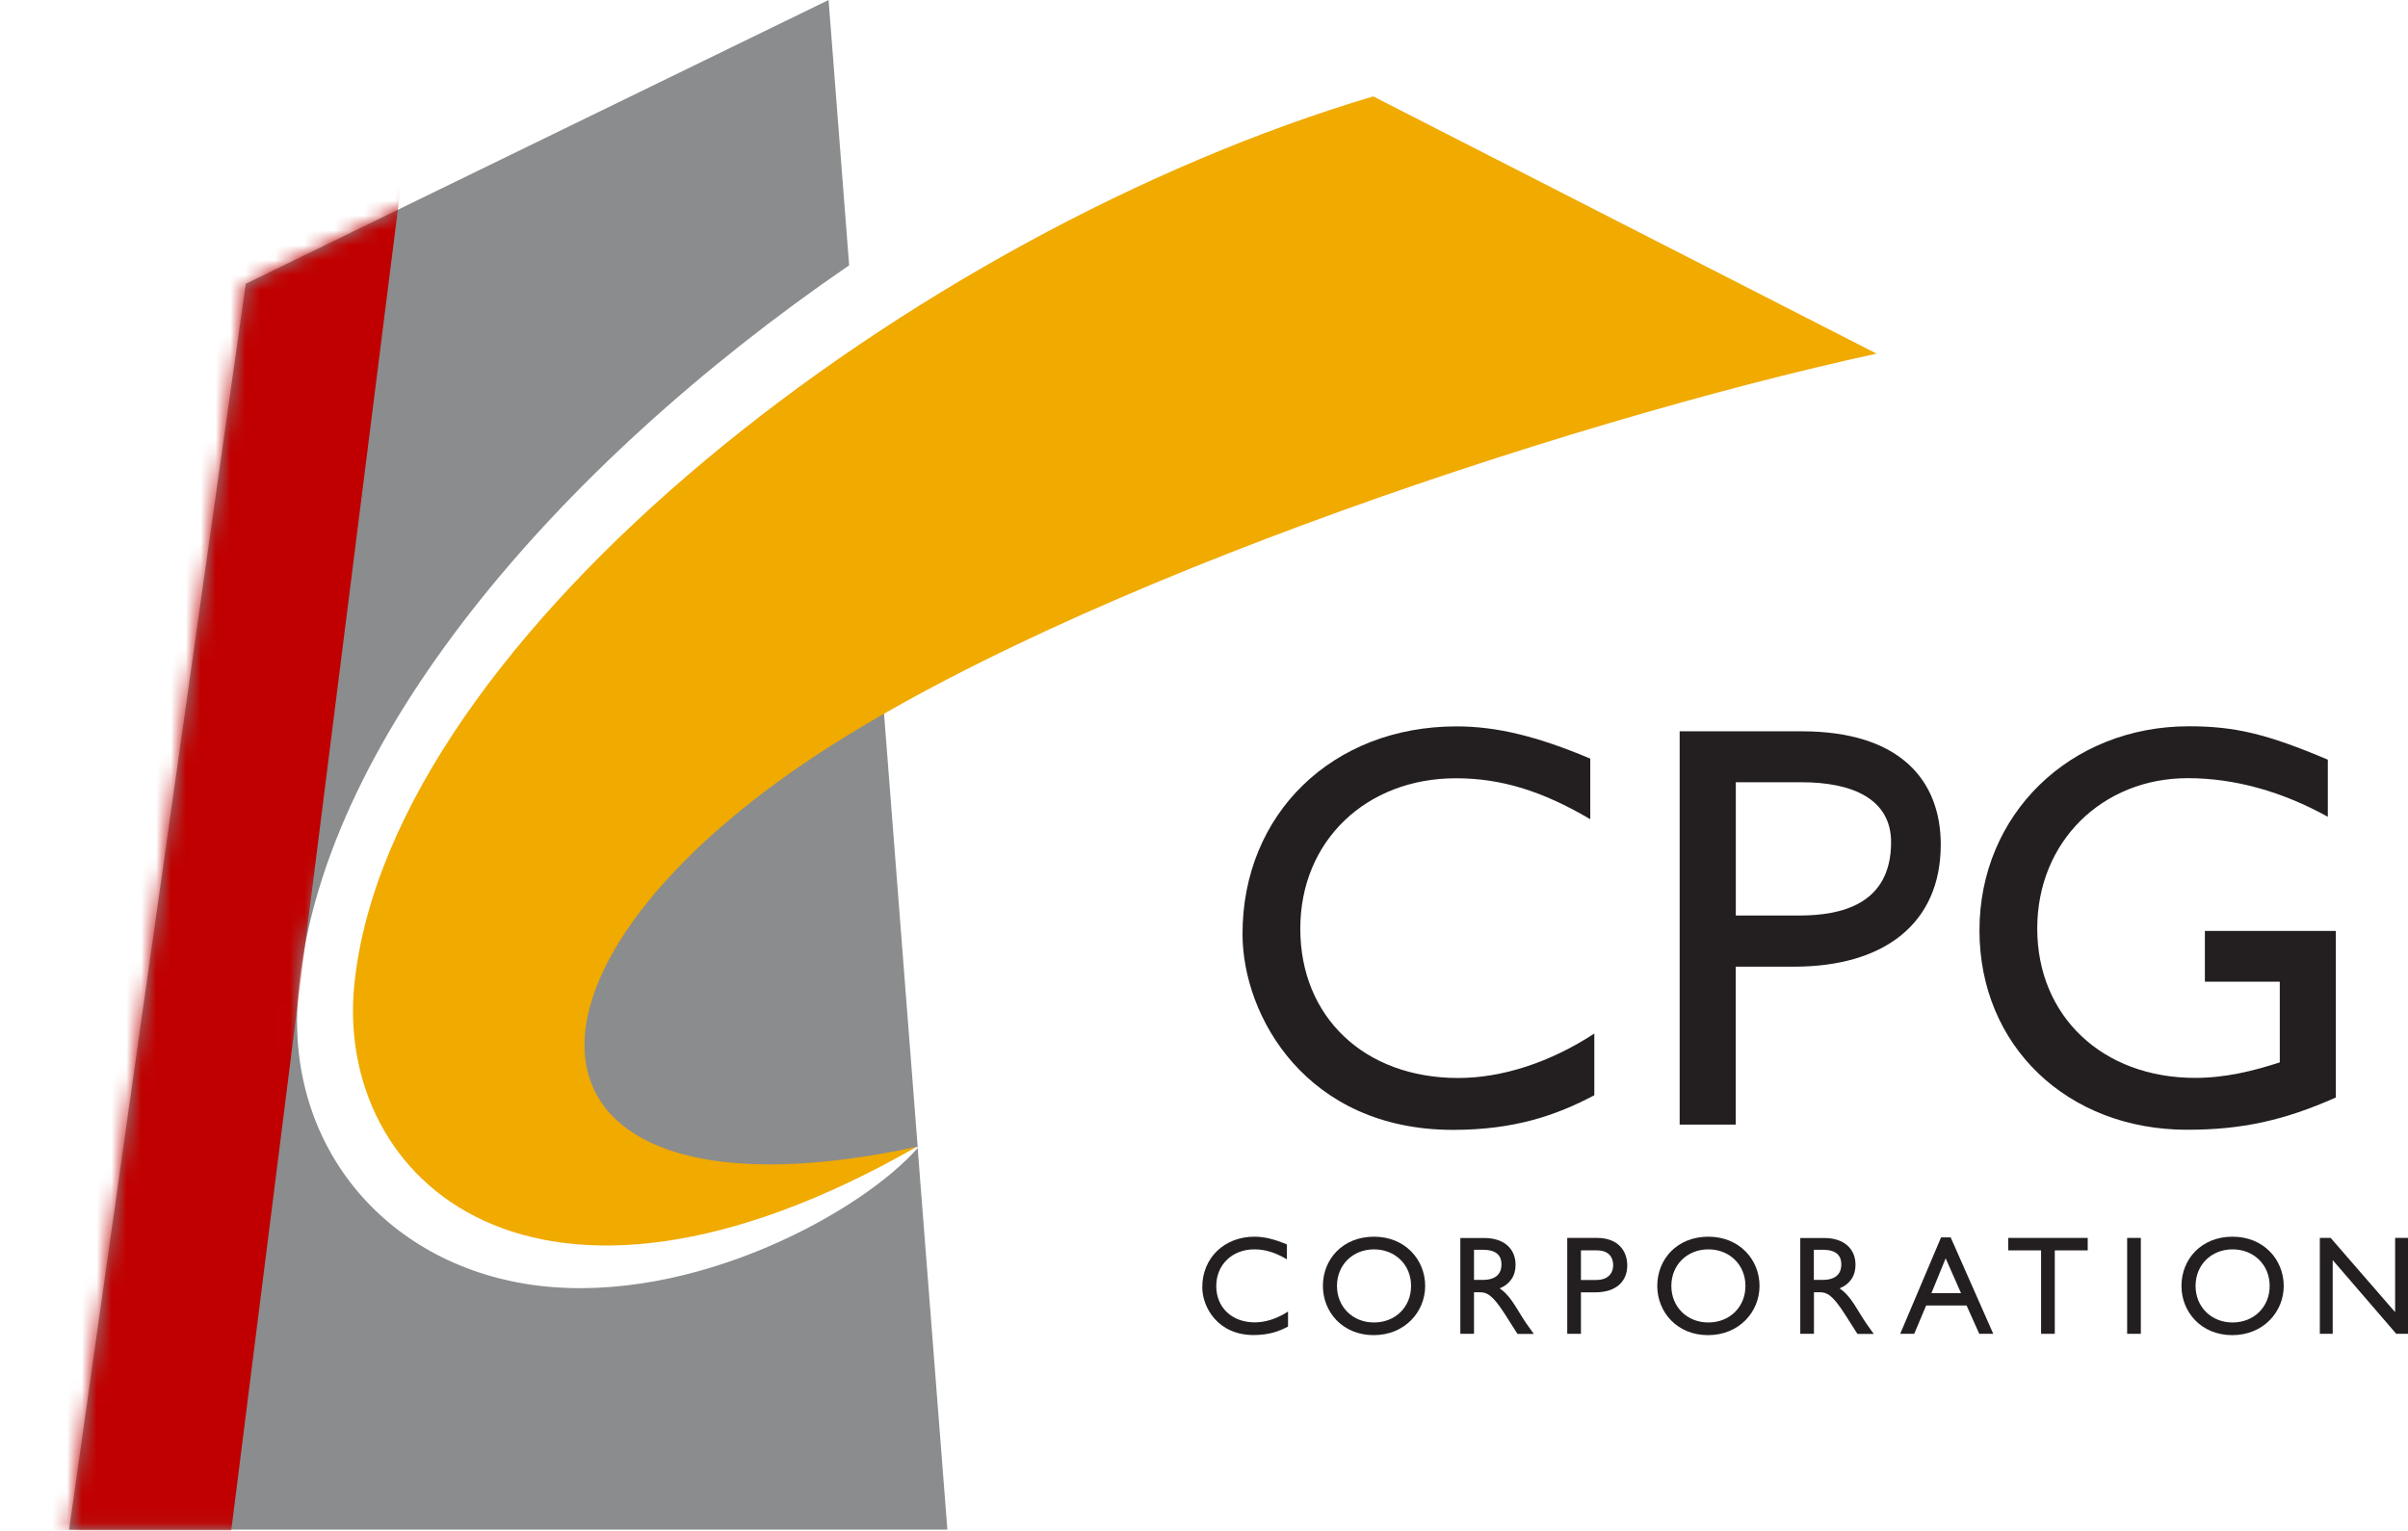 <svg xmlns="http://www.w3.org/2000/svg" width="162" height="103" viewBox="0 0 162 103" fill="none"><path fill-rule="evenodd" clip-rule="evenodd" d="M55.743 0L57.127 17.855C37.414 31.359 21.384 50.052 20.047 67.11C19.242 77.343 26.191 85.308 36.242 86.525C46.674 87.782 57.946 81.576 61.744 77.254V77.178C35.71 83.707 28.448 67.749 48.325 52.32C51.386 49.942 55.102 47.558 59.255 45.207L61.737 77.178V77.254L63.735 102.936H4.65L16.535 19.099L55.743 0Z" fill="#8A8C8E"></path><mask id="mask0_1162_400" style="mask-type:luminance" maskUnits="userSpaceOnUse" x="4" y="0" width="60" height="103"><path d="M55.743 0L57.127 17.855C37.414 31.359 21.384 50.052 20.047 67.11C19.242 77.343 26.191 85.308 36.242 86.525C46.674 87.782 57.946 81.576 61.744 77.254V77.178C35.71 83.707 28.448 67.749 48.325 52.32C51.386 49.942 55.102 47.558 59.255 45.207L61.737 77.178V77.254L63.735 102.936H4.65L16.535 19.099L55.743 0Z" fill="white"></path></mask><g mask="url(#mask0_1162_400)"><path fill-rule="evenodd" clip-rule="evenodd" d="M27.411 8.996L12.233 16.906L0 107.3L14.354 112.537L27.411 8.996Z" fill="#C00000"></path></g><path fill-rule="evenodd" clip-rule="evenodd" d="M92.387 6.488C61.519 15.649 26.3 42.699 23.845 66.189C22.461 79.412 35.935 91.899 61.669 77.178C35.355 82.841 32.205 67.13 52.62 52.403C69.463 40.252 105.077 28.397 126.249 23.799L92.387 6.488Z" fill="#F0AA00"></path><path fill-rule="evenodd" clip-rule="evenodd" d="M157.145 62.65H148.335V66.065H153.374V71.495C151.567 72.079 149.72 72.539 147.681 72.539C141.448 72.539 137.057 68.388 137.057 62.492C137.057 56.595 141.482 52.368 147.176 52.368C150.333 52.368 153.524 53.262 156.606 54.966V51.124C152.488 49.379 150.333 48.877 147.258 48.877C139.253 48.877 133.17 54.815 133.17 62.608C133.17 70.402 139.096 76.03 147.142 76.03C150.797 76.03 153.647 75.412 157.145 73.859V62.65Z" fill="#231F20"></path><path fill-rule="evenodd" clip-rule="evenodd" d="M106.993 51.056C103.413 49.544 100.679 48.884 97.986 48.884C89.633 48.884 83.591 54.781 83.591 62.849C83.591 68.395 87.901 76.037 97.754 76.037C101.872 76.037 104.682 75.068 107.259 73.707V69.556C104.293 71.495 101.061 72.546 98.102 72.546C91.787 72.546 87.478 68.436 87.478 62.498C87.478 56.561 91.944 52.375 97.945 52.375C100.986 52.375 103.754 53.227 106.986 55.131V51.056H106.993Z" fill="#231F20"></path><path fill-rule="evenodd" clip-rule="evenodd" d="M113 49.221V75.68H116.771V65.055H120.692C126.788 65.055 130.566 62.127 130.566 56.836C130.566 52.526 127.838 49.214 121.203 49.214H113V49.221ZM116.771 52.643H121.197C124.62 52.643 127.224 53.764 127.224 56.677C127.224 60.87 123.856 61.612 121.047 61.612H116.778V52.643H116.771Z" fill="#231F20"></path><path fill-rule="evenodd" clip-rule="evenodd" d="M86.592 83.755C85.719 83.384 85.05 83.226 84.396 83.226C82.357 83.226 80.884 84.662 80.884 86.628C80.884 87.982 81.934 89.844 84.335 89.844C85.337 89.844 86.026 89.61 86.653 89.274V88.263C85.93 88.738 85.139 88.992 84.416 88.992C82.875 88.992 81.825 87.989 81.825 86.545C81.825 85.102 82.916 84.078 84.376 84.078C85.119 84.078 85.794 84.284 86.578 84.751V83.755H86.592Z" fill="#231F20"></path><path fill-rule="evenodd" clip-rule="evenodd" d="M89.946 86.538C89.946 85.123 91.01 84.078 92.435 84.078C93.86 84.078 94.931 85.116 94.931 86.538C94.931 87.961 93.867 88.999 92.435 88.999C91.003 88.999 89.946 87.947 89.946 86.538ZM88.999 86.538C88.999 88.291 90.321 89.851 92.415 89.851C94.508 89.851 95.879 88.284 95.879 86.538C95.879 84.793 94.549 83.226 92.435 83.226C90.321 83.226 88.999 84.751 88.999 86.538Z" fill="#231F20"></path><path fill-rule="evenodd" clip-rule="evenodd" d="M99.165 84.106H99.758C100.652 84.106 101.006 84.477 101.013 85.082C101.02 85.618 100.74 86.133 99.758 86.133H99.165V84.106ZM98.245 83.308V89.762H99.165V86.965H99.547C100.018 86.965 100.399 87.116 101.245 88.442L102.09 89.769H103.188C102.745 89.157 102.588 88.937 102.315 88.49C101.824 87.686 101.47 87.088 100.89 86.703C101.572 86.428 101.961 85.872 101.961 85.123C101.961 84.009 101.156 83.315 99.861 83.315H98.245V83.308Z" fill="#231F20"></path><path fill-rule="evenodd" clip-rule="evenodd" d="M106.359 84.147H107.436C108.268 84.147 108.527 84.655 108.527 85.13C108.527 85.776 108.084 86.14 107.402 86.14H106.359V84.147ZM105.438 83.308V89.762H106.359V86.971H107.314C108.793 86.971 109.475 86.174 109.475 85.164C109.475 84.154 108.834 83.308 107.436 83.308H105.438Z" fill="#231F20"></path><path fill-rule="evenodd" clip-rule="evenodd" d="M112.441 86.538C112.441 85.123 113.505 84.078 114.93 84.078C116.355 84.078 117.426 85.116 117.426 86.538C117.426 87.961 116.362 88.999 114.93 88.999C113.498 88.999 112.441 87.947 112.441 86.538ZM111.494 86.538C111.494 88.291 112.816 89.851 114.91 89.851C117.003 89.851 118.374 88.284 118.374 86.538C118.374 84.793 117.044 83.226 114.93 83.226C112.816 83.226 111.494 84.751 111.494 86.538Z" fill="#231F20"></path><path fill-rule="evenodd" clip-rule="evenodd" d="M122.028 84.106H122.622C123.515 84.106 123.87 84.477 123.876 85.082C123.883 85.618 123.604 86.133 122.622 86.133H122.028V84.106ZM121.115 83.308V89.762H122.035V86.965H122.417C122.888 86.965 123.269 87.116 124.115 88.442L124.961 89.769H126.058C125.615 89.157 125.458 88.937 125.186 88.49C124.695 87.686 124.34 87.088 123.76 86.703C124.442 86.428 124.831 85.872 124.831 85.123C124.831 84.009 124.026 83.315 122.731 83.315H121.115V83.308Z" fill="#231F20"></path><path fill-rule="evenodd" clip-rule="evenodd" d="M130.9 84.69L131.929 87.026H129.938L130.893 84.69H130.9ZM131.234 83.274H130.586L127.838 89.762H128.779L129.583 87.858H132.304L133.157 89.762H134.098L131.234 83.274Z" fill="#231F20"></path><path fill-rule="evenodd" clip-rule="evenodd" d="M140.453 83.308H135.107V84.147H137.316V89.762H138.237V84.147H140.453V83.308Z" fill="#231F20"></path><path d="M144.026 83.308H143.105V89.762H144.026V83.308Z" fill="#231F20"></path><path fill-rule="evenodd" clip-rule="evenodd" d="M147.708 86.538C147.708 85.123 148.772 84.078 150.197 84.078C151.622 84.078 152.693 85.116 152.693 86.538C152.693 87.961 151.629 88.999 150.197 88.999C148.765 88.999 147.708 87.947 147.708 86.538ZM146.76 86.538C146.76 88.291 148.083 89.851 150.176 89.851C152.27 89.851 153.64 88.284 153.64 86.538C153.64 84.793 152.311 83.226 150.197 83.226C148.083 83.226 146.76 84.751 146.76 86.538Z" fill="#231F20"></path><path fill-rule="evenodd" clip-rule="evenodd" d="M162 83.308H161.134V88.305L156.797 83.308H156.068V89.762H156.934V84.8L161.209 89.762H162V83.308Z" fill="#231F20"></path></svg>